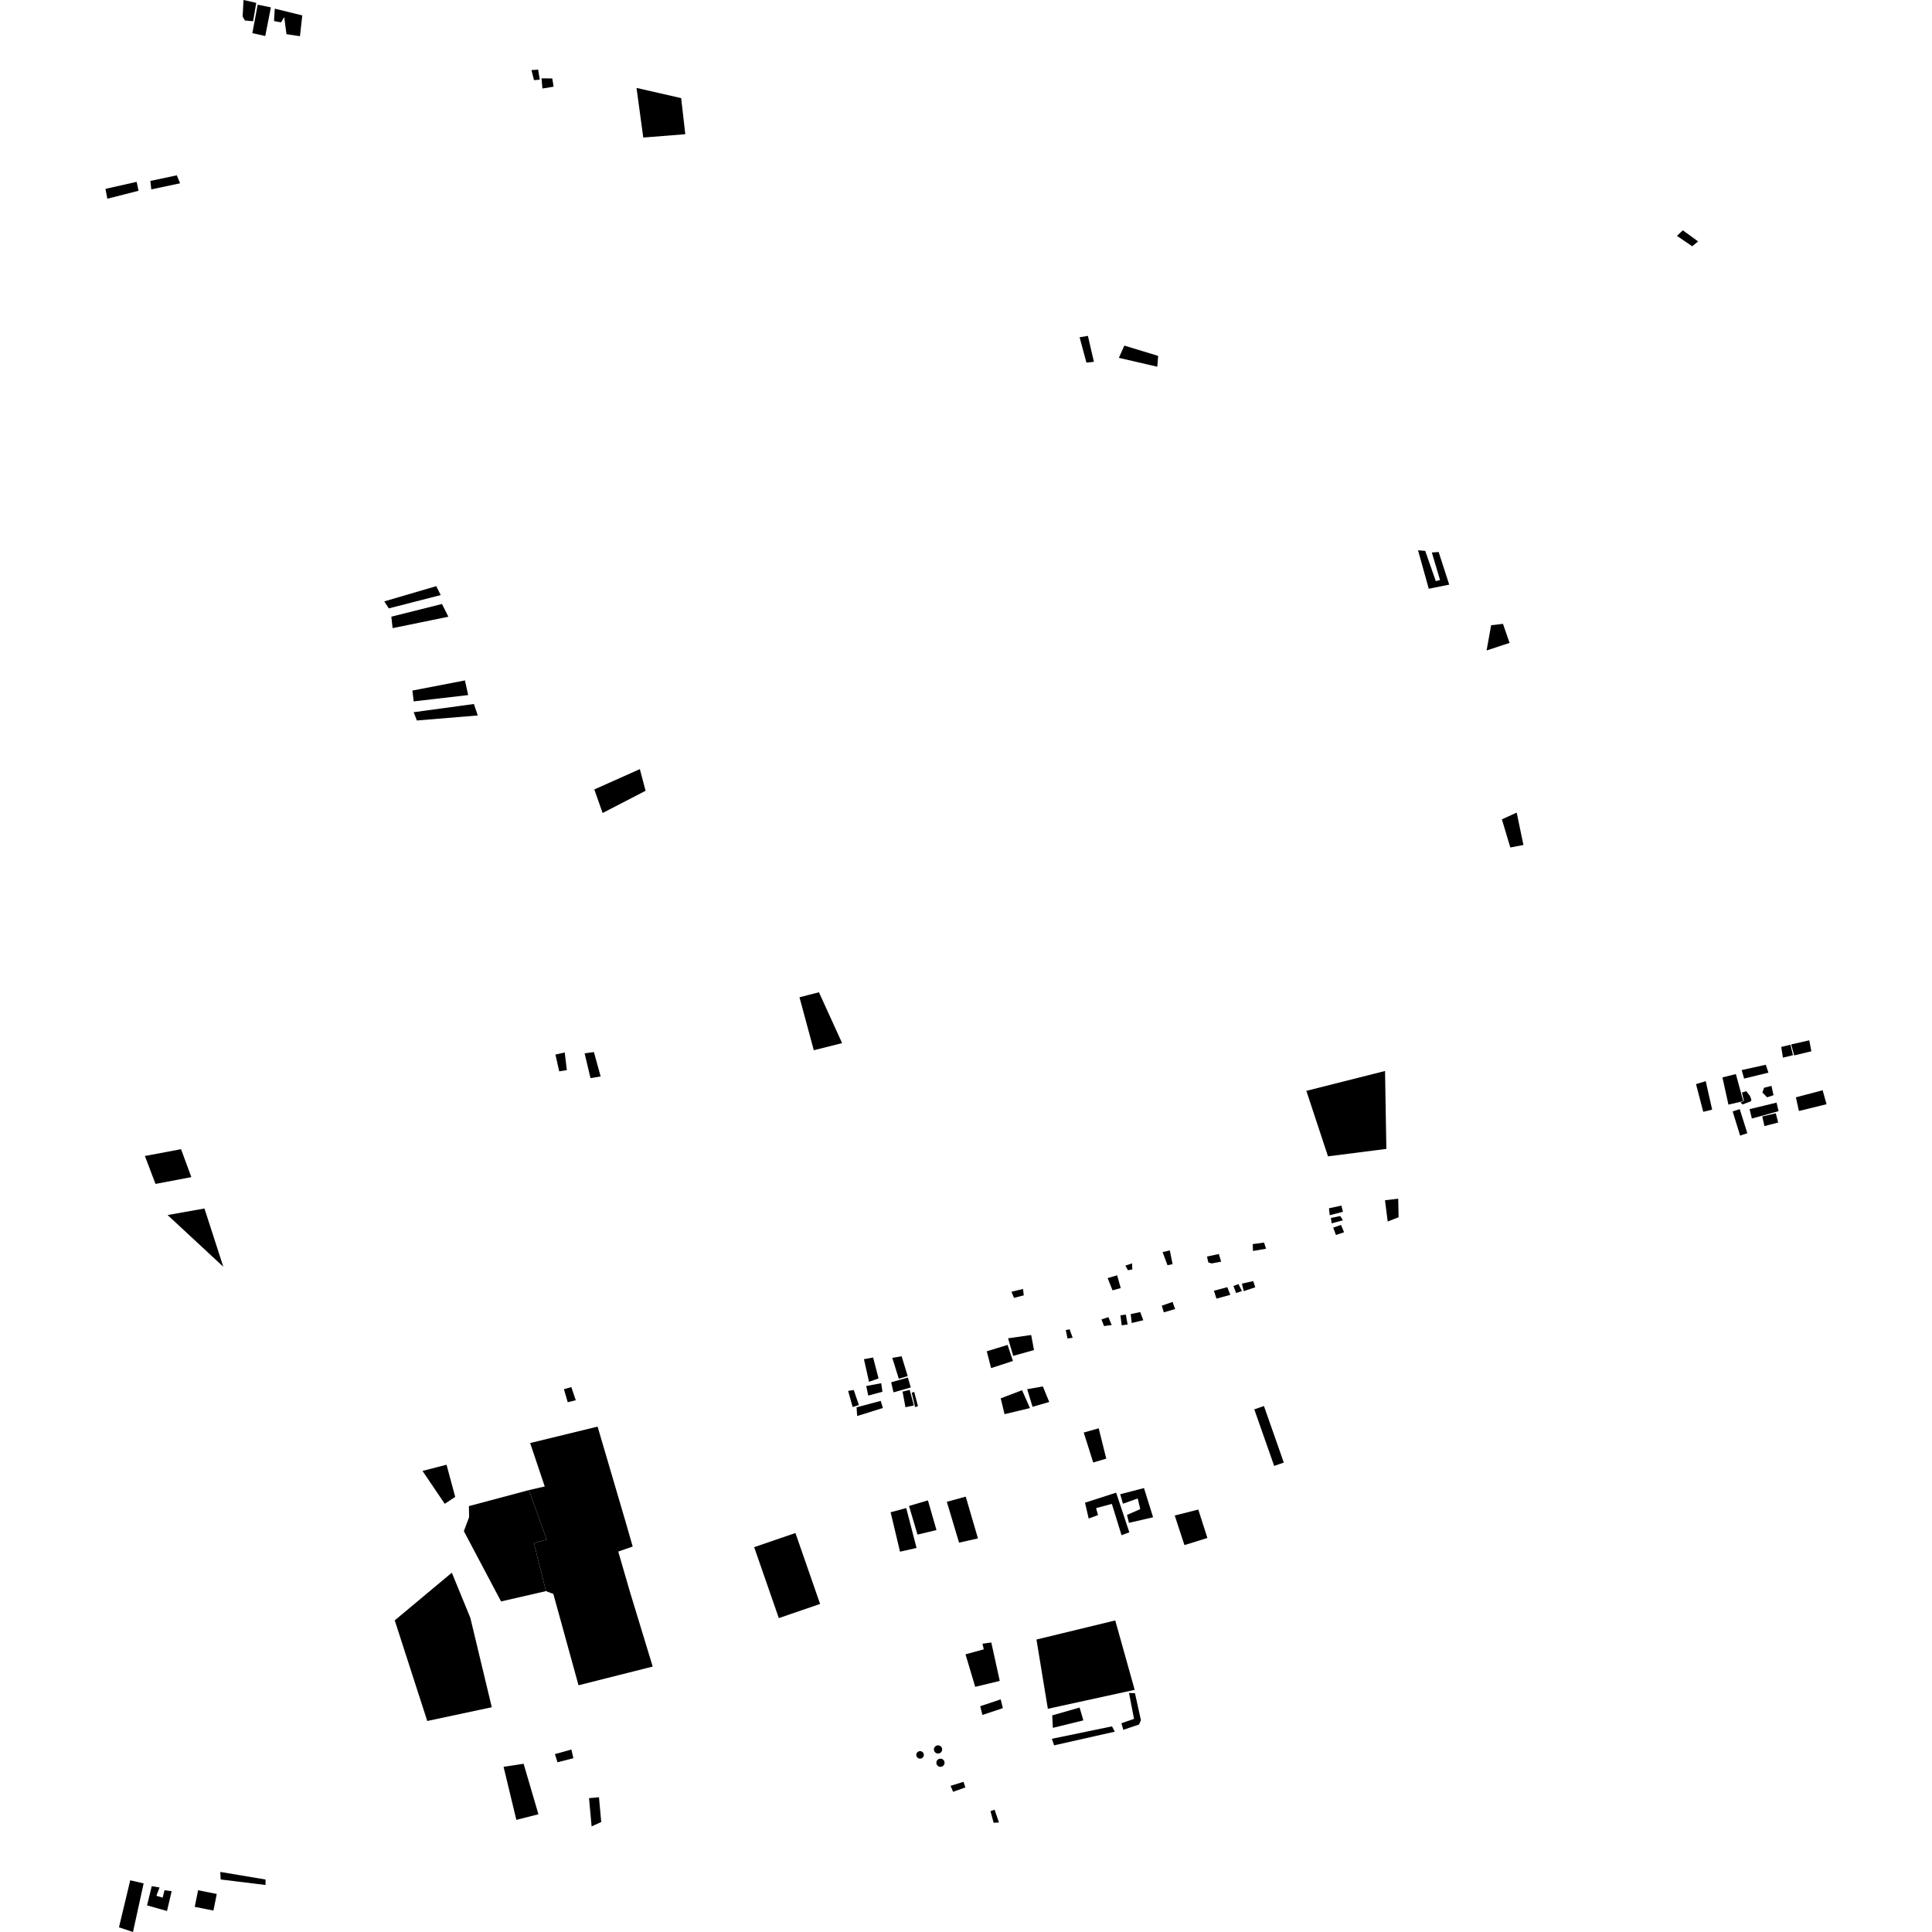 <?xml version="1.0" encoding="utf-8" standalone="no"?>
<!DOCTYPE svg PUBLIC "-//W3C//DTD SVG 1.1//EN"
  "http://www.w3.org/Graphics/SVG/1.1/DTD/svg11.dtd">
<!-- Created with matplotlib (https://matplotlib.org/) -->
<svg height="288pt" version="1.1" viewBox="0 0 288 288" width="288pt" xmlns="http://www.w3.org/2000/svg" xmlns:xlink="http://www.w3.org/1999/xlink">
 <defs>
  <style type="text/css">
*{stroke-linecap:butt;stroke-linejoin:round;}
  </style>
 </defs>
 <g id="figure_1">
  <g id="patch_1">
   <path d="M 0 288 
L 288 288 
L 288 0 
L 0 0 
z
" style="fill:none;opacity:0;"/>
  </g>
  <g id="axes_1">
   <g id="PatchCollection_1">
    <path clip-path="url(#p0a0cb9872e)" d="M 22.62 281.172 
L 23.78 281.359 
L 23.315 282.603 
L 24.244 282.881 
L 24.524 281.774 
L 25.592 281.914 
L 24.892 284.867 
L 21.918 284.033 
L 22.62 281.172 
"/>
    <path clip-path="url(#p0a0cb9872e)" d="M 19.414 280.291 
L 21.412 280.756 
L 19.824 288 
L 17.734 287.306 
L 19.414 280.291 
"/>
    <path clip-path="url(#p0a0cb9872e)" d="M 29.029 284.252 
L 31.815 284.806 
L 32.313 282.329 
L 29.529 281.775 
L 29.029 284.252 
"/>
    <path clip-path="url(#p0a0cb9872e)" d="M 73.309 254.493 
L 63.691 256.545 
L 58.843 241.545 
L 67.353 234.437 
L 70.116 241.178 
L 73.309 254.493 
"/>
    <path clip-path="url(#p0a0cb9872e)" d="M 194.736 162.61 
L 197.963 172.374 
L 206.661 171.264 
L 206.464 159.651 
L 194.736 162.61 
"/>
    <path clip-path="url(#p0a0cb9872e)" d="M 154.504 244.403 
L 166.248 241.556 
L 169.144 251.9 
L 156.201 254.726 
L 154.504 244.403 
"/>
    <path clip-path="url(#p0a0cb9872e)" d="M 167.168 256.88 
L 167.449 257.859 
L 169.795 257.071 
L 170.076 256.418 
L 169.189 252.412 
L 168.299 252.365 
L 169.045 256.231 
L 167.168 256.88 
"/>
    <path clip-path="url(#p0a0cb9872e)" d="M 165.762 257.345 
L 166.183 258.137 
L 157.132 260.176 
L 156.805 259.198 
L 165.762 257.345 
"/>
    <path clip-path="url(#p0a0cb9872e)" d="M 139.601 261.355 
L 139.42 261.244 
L 139.288 261.081 
L 139.219 260.881 
L 139.221 260.671 
L 139.295 260.473 
L 139.432 260.313 
L 139.616 260.206 
L 139.808 260.169 
L 140.004 260.193 
L 140.181 260.277 
L 140.323 260.411 
L 140.415 260.584 
L 140.45 260.776 
L 140.421 260.968 
L 140.333 261.143 
L 140.195 261.282 
L 140.019 261.37 
L 139.809 261.398 
L 139.601 261.355 
"/>
    <path clip-path="url(#p0a0cb9872e)" d="M 136.884 262.094 
L 136.73 261.974 
L 136.627 261.808 
L 136.585 261.617 
L 136.613 261.425 
L 136.704 261.252 
L 136.849 261.121 
L 137.031 261.048 
L 137.208 261.037 
L 137.38 261.082 
L 137.529 261.178 
L 137.643 261.314 
L 137.706 261.479 
L 137.715 261.657 
L 137.669 261.826 
L 137.573 261.975 
L 137.433 262.085 
L 137.267 262.149 
L 137.071 262.154 
L 136.884 262.094 
"/>
    <path clip-path="url(#p0a0cb9872e)" d="M 139.939 263.327 
L 139.768 263.213 
L 139.644 263.05 
L 139.582 262.856 
L 139.587 262.651 
L 139.659 262.461 
L 139.792 262.304 
L 139.967 262.199 
L 140.163 262.157 
L 140.362 262.182 
L 140.544 262.267 
L 140.687 262.406 
L 140.78 262.582 
L 140.808 262.781 
L 140.773 262.976 
L 140.675 263.15 
L 140.527 263.285 
L 140.342 263.363 
L 140.138 263.38 
L 139.939 263.327 
"/>
    <path clip-path="url(#p0a0cb9872e)" d="M 143.927 246.608 
L 146.647 245.865 
L 146.46 245.026 
L 147.772 244.842 
L 149.033 250.572 
L 145.373 251.453 
L 143.927 246.608 
"/>
    <path clip-path="url(#p0a0cb9872e)" d="M 156.856 255.705 
L 160.935 254.544 
L 161.496 256.455 
L 156.947 257.568 
L 156.856 255.705 
"/>
    <path clip-path="url(#p0a0cb9872e)" d="M 146.121 254.342 
L 149.17 253.321 
L 149.497 254.626 
L 146.448 255.647 
L 146.121 254.342 
"/>
    <path clip-path="url(#p0a0cb9872e)" d="M 141.7 266.214 
L 143.623 265.611 
L 143.904 266.45 
L 142.075 267.099 
L 141.7 266.214 
"/>
    <path clip-path="url(#p0a0cb9872e)" d="M 147.651 269.993 
L 148.26 269.762 
L 148.914 271.672 
L 148.117 271.717 
L 147.651 269.993 
"/>
    <path clip-path="url(#p0a0cb9872e)" d="M 65.029 87.378 
L 65.697 88.707 
L 57.956 90.691 
L 57.287 89.647 
L 65.029 87.378 
"/>
    <path clip-path="url(#p0a0cb9872e)" d="M 70.645 104.943 
L 71.217 106.652 
L 62.14 107.402 
L 61.665 106.167 
L 70.645 104.943 
"/>
    <path clip-path="url(#p0a0cb9872e)" d="M 61.667 104.554 
L 69.788 103.614 
L 69.312 101.43 
L 61.477 102.94 
L 61.667 104.554 
"/>
    <path clip-path="url(#p0a0cb9872e)" d="M 65.887 90.036 
L 66.839 91.935 
L 58.526 93.635 
L 58.337 91.926 
L 65.887 90.036 
"/>
    <path clip-path="url(#p0a0cb9872e)" d="M 88.592 117.682 
L 95.38 114.652 
L 96.235 117.88 
L 89.832 121.194 
L 88.592 117.682 
"/>
    <path clip-path="url(#p0a0cb9872e)" d="M 38.413 0.695 
L 40.38 1.101 
L 39.541 5.369 
L 37.618 4.941 
L 38.413 0.695 
"/>
    <path clip-path="url(#p0a0cb9872e)" d="M 40.957 1.292 
L 45.06 2.296 
L 44.716 5.396 
L 42.706 5.096 
L 42.366 2.547 
L 41.895 3.332 
L 40.848 3.141 
L 40.957 1.292 
"/>
    <path clip-path="url(#p0a0cb9872e)" d="M 36.3 -0 
L 38.202 0.426 
L 37.728 3.166 
L 36.511 3.057 
L 36.169 2.463 
L 36.3 -0 
"/>
    <path clip-path="url(#p0a0cb9872e)" d="M 84.065 207.084 
L 85.168 206.772 
L 85.828 208.73 
L 84.63 209.027 
L 84.065 207.084 
"/>
    <path clip-path="url(#p0a0cb9872e)" d="M 24.983 181.123 
L 30.477 180.149 
L 33.285 188.828 
L 24.983 181.123 
"/>
    <path clip-path="url(#p0a0cb9872e)" d="M 21.6 172.322 
L 26.989 171.308 
L 28.524 175.472 
L 23.179 176.485 
L 21.6 172.322 
"/>
    <path clip-path="url(#p0a0cb9872e)" d="M 132.763 225.43 
L 135.087 224.802 
L 136.63 230.75 
L 134.165 231.308 
L 132.763 225.43 
"/>
    <path clip-path="url(#p0a0cb9872e)" d="M 15.722 28.153 
L 20.371 27.108 
L 20.65 28.439 
L 16.001 29.623 
L 15.722 28.153 
"/>
    <path clip-path="url(#p0a0cb9872e)" d="M 22.413 26.971 
L 26.358 26.135 
L 26.849 27.325 
L 22.552 28.23 
L 22.413 26.971 
"/>
    <path clip-path="url(#p0a0cb9872e)" d="M 135.507 224.492 
L 138.325 223.657 
L 139.598 228.082 
L 136.769 228.762 
L 135.507 224.492 
"/>
    <path clip-path="url(#p0a0cb9872e)" d="M 141.142 223.869 
L 143.96 223.103 
L 145.783 229.331 
L 142.965 229.959 
L 141.142 223.869 
"/>
    <path clip-path="url(#p0a0cb9872e)" d="M 79.229 10.448 
L 80.222 10.38 
L 80.459 11.877 
L 79.603 11.945 
L 79.229 10.448 
"/>
    <path clip-path="url(#p0a0cb9872e)" d="M 80.723 11.677 
L 82.325 11.692 
L 82.526 12.921 
L 80.86 13.195 
L 80.723 11.677 
"/>
    <path clip-path="url(#p0a0cb9872e)" d="M 94.884 13.105 
L 101.539 14.626 
L 102.155 20.007 
L 95.891 20.504 
L 94.884 13.105 
"/>
    <path clip-path="url(#p0a0cb9872e)" d="M 260.807 165.337 
L 264.827 164.365 
L 265.125 165.639 
L 261.148 166.739 
L 260.807 165.337 
"/>
    <path clip-path="url(#p0a0cb9872e)" d="M 262.696 166.422 
L 264.713 165.956 
L 265.073 167.333 
L 263.024 167.863 
L 262.696 166.422 
"/>
    <path clip-path="url(#p0a0cb9872e)" d="M 259.631 159.515 
L 259.991 160.783 
L 263.617 159.896 
L 263.225 158.721 
L 259.631 159.515 
"/>
    <path clip-path="url(#p0a0cb9872e)" d="M 267.709 163.579 
L 271.697 162.519 
L 272.278 164.602 
L 268.165 165.614 
L 267.709 163.579 
"/>
    <path clip-path="url(#p0a0cb9872e)" d="M 256.762 160.608 
L 258.763 160.11 
L 259.861 164.149 
L 257.655 164.664 
L 256.762 160.608 
"/>
    <path clip-path="url(#p0a0cb9872e)" d="M 252.821 161.606 
L 254.272 161.169 
L 255.228 165.412 
L 253.903 165.738 
L 252.821 161.606 
"/>
    <path clip-path="url(#p0a0cb9872e)" d="M 262.969 162.149 
L 264.072 161.869 
L 264.375 163.258 
L 263.423 163.574 
L 262.715 162.853 
L 262.969 162.149 
"/>
    <path clip-path="url(#p0a0cb9872e)" d="M 259.675 162.865 
L 260.321 162.663 
L 260.871 163.384 
L 261.075 163.932 
L 260.98 164.181 
L 259.767 164.634 
L 259.452 164.368 
L 259.956 164.118 
L 259.675 162.865 
"/>
    <path clip-path="url(#p0a0cb9872e)" d="M 258.285 165.681 
L 259.34 165.338 
L 260.471 168.925 
L 259.398 169.284 
L 258.285 165.681 
"/>
    <path clip-path="url(#p0a0cb9872e)" d="M 265.528 156.063 
L 266.899 155.735 
L 267.275 157.301 
L 265.778 157.659 
L 265.528 156.063 
"/>
    <path clip-path="url(#p0a0cb9872e)" d="M 267.009 155.689 
L 269.705 155.08 
L 270.019 156.71 
L 267.449 157.333 
L 267.009 155.689 
"/>
    <path clip-path="url(#p0a0cb9872e)" d="M 160.934 50.278 
L 162.173 50.068 
L 163.067 53.933 
L 161.954 54.06 
L 160.934 50.278 
"/>
    <path clip-path="url(#p0a0cb9872e)" d="M 167.602 51.518 
L 172.645 53.052 
L 172.514 54.667 
L 166.787 53.343 
L 167.602 51.518 
"/>
    <path clip-path="url(#p0a0cb9872e)" d="M 223.884 122.136 
L 226.091 121.136 
L 227.095 125.959 
L 225.14 126.332 
L 223.884 122.136 
"/>
    <path clip-path="url(#p0a0cb9872e)" d="M 211.383 82.032 
L 212.456 82.118 
L 214.031 86.63 
L 214.665 86.463 
L 213.442 82.357 
L 214.458 82.288 
L 216.032 87.151 
L 212.985 87.764 
L 211.383 82.032 
"/>
    <path clip-path="url(#p0a0cb9872e)" d="M 147.094 201.432 
L 150.196 200.485 
L 150.996 202.88 
L 147.742 203.941 
L 147.094 201.432 
"/>
    <path clip-path="url(#p0a0cb9872e)" d="M 150.273 199.497 
L 153.717 199.006 
L 154.135 201.249 
L 151.036 202.12 
L 150.273 199.497 
"/>
    <path clip-path="url(#p0a0cb9872e)" d="M 133.012 202.41 
L 134.405 202.181 
L 135.309 205.137 
L 133.984 205.527 
L 133.012 202.41 
"/>
    <path clip-path="url(#p0a0cb9872e)" d="M 132.845 206.058 
L 135.331 205.345 
L 135.771 206.821 
L 133.193 207.558 
L 132.845 206.058 
"/>
    <path clip-path="url(#p0a0cb9872e)" d="M 127.685 209.789 
L 131.286 208.825 
L 131.61 209.887 
L 127.776 211.083 
L 127.685 209.789 
"/>
    <path clip-path="url(#p0a0cb9872e)" d="M 128.785 202.613 
L 130.154 202.362 
L 130.965 205.478 
L 129.546 205.983 
L 128.785 202.613 
"/>
    <path clip-path="url(#p0a0cb9872e)" d="M 129.128 206.607 
L 131.358 206.194 
L 131.543 207.463 
L 129.429 208.038 
L 129.128 206.607 
"/>
    <path clip-path="url(#p0a0cb9872e)" d="M 126.433 207.342 
L 127.268 207.205 
L 128.032 209.444 
L 127.103 209.744 
L 126.433 207.342 
"/>
    <path clip-path="url(#p0a0cb9872e)" d="M 134.54 207.444 
L 135.608 207.191 
L 136.233 209.5 
L 134.979 209.775 
L 134.54 207.444 
"/>
    <path clip-path="url(#p0a0cb9872e)" d="M 135.91 207.607 
L 136.282 207.492 
L 136.837 209.616 
L 136.418 209.754 
L 135.91 207.607 
"/>
    <path clip-path="url(#p0a0cb9872e)" d="M 149.176 208.45 
L 152.354 207.237 
L 153.537 209.9 
L 149.747 210.808 
L 149.176 208.45 
"/>
    <path clip-path="url(#p0a0cb9872e)" d="M 153.12 207.086 
L 155.454 206.671 
L 156.408 208.991 
L 153.92 209.71 
L 153.12 207.086 
"/>
    <path clip-path="url(#p0a0cb9872e)" d="M 173.185 194.64 
L 174.794 194.072 
L 175.175 195.137 
L 173.49 195.629 
L 173.185 194.64 
"/>
    <path clip-path="url(#p0a0cb9872e)" d="M 167.022 196.078 
L 167.826 195.965 
L 168.092 197.448 
L 167.212 197.56 
L 167.022 196.078 
"/>
    <path clip-path="url(#p0a0cb9872e)" d="M 164.191 196.683 
L 165.224 196.342 
L 165.72 197.52 
L 164.572 197.671 
L 164.191 196.683 
"/>
    <path clip-path="url(#p0a0cb9872e)" d="M 168.553 195.889 
L 169.97 195.587 
L 170.428 196.804 
L 168.704 197.22 
L 168.553 195.889 
"/>
    <path clip-path="url(#p0a0cb9872e)" d="M 158.87 198.273 
L 159.444 198.16 
L 159.901 199.415 
L 159.136 199.528 
L 158.87 198.273 
"/>
    <path clip-path="url(#p0a0cb9872e)" d="M 167.758 188.666 
L 168.754 188.325 
L 168.791 189.237 
L 168.139 189.35 
L 167.758 188.666 
"/>
    <path clip-path="url(#p0a0cb9872e)" d="M 165.116 190.525 
L 166.532 190.109 
L 167.065 192.011 
L 165.841 192.35 
L 165.116 190.525 
"/>
    <path clip-path="url(#p0a0cb9872e)" d="M 174.033 188.597 
L 174.8 188.445 
L 174.38 186.393 
L 173.309 186.657 
L 174.033 188.597 
"/>
    <path clip-path="url(#p0a0cb9872e)" d="M 179.928 187.312 
L 181.689 186.933 
L 182.032 188.074 
L 180.617 188.338 
L 180.118 188.186 
L 179.928 187.312 
"/>
    <path clip-path="url(#p0a0cb9872e)" d="M 186.743 185.456 
L 188.426 185.229 
L 188.731 186.142 
L 186.78 186.482 
L 186.743 185.456 
"/>
    <path clip-path="url(#p0a0cb9872e)" d="M 180.956 192.406 
L 182.946 191.877 
L 183.404 193.017 
L 181.338 193.585 
L 180.956 192.406 
"/>
    <path clip-path="url(#p0a0cb9872e)" d="M 185.131 191.348 
L 186.824 190.972 
L 187.119 191.896 
L 185.397 192.469 
L 185.131 191.348 
"/>
    <path clip-path="url(#p0a0cb9872e)" d="M 183.861 191.697 
L 184.624 191.418 
L 185.129 192.456 
L 184.27 192.748 
L 183.861 191.697 
"/>
    <path clip-path="url(#p0a0cb9872e)" d="M 150.776 192.561 
L 152.499 192.143 
L 152.613 193.094 
L 151.157 193.473 
L 150.776 192.561 
"/>
    <path clip-path="url(#p0a0cb9872e)" d="M 82.797 157.202 
L 84.184 156.89 
L 84.496 159.52 
L 83.361 159.708 
L 82.797 157.202 
"/>
    <path clip-path="url(#p0a0cb9872e)" d="M 87.147 157.018 
L 88.534 156.832 
L 89.537 160.465 
L 88.024 160.715 
L 87.147 157.018 
"/>
    <path clip-path="url(#p0a0cb9872e)" d="M 119.177 148.664 
L 122.077 147.916 
L 125.534 155.496 
L 121.31 156.557 
L 119.177 148.664 
"/>
    <path clip-path="url(#p0a0cb9872e)" d="M 32.899 280.17 
L 32.838 279.043 
L 39.581 280.177 
L 39.58 280.992 
L 32.899 280.17 
"/>
    <path clip-path="url(#p0a0cb9872e)" d="M 75.067 263.374 
L 78.053 262.921 
L 80.263 270.45 
L 76.971 271.283 
L 75.067 263.374 
"/>
    <path clip-path="url(#p0a0cb9872e)" d="M 82.722 261.481 
L 85.173 260.8 
L 85.477 262.092 
L 83.103 262.698 
L 82.722 261.481 
"/>
    <path clip-path="url(#p0a0cb9872e)" d="M 249.973 35.159 
L 250.857 34.336 
L 253.139 35.989 
L 252.255 36.71 
L 249.973 35.159 
"/>
    <path clip-path="url(#p0a0cb9872e)" d="M 222.282 93.201 
L 224.048 92.996 
L 225.03 95.834 
L 221.603 96.965 
L 222.282 93.201 
"/>
    <path clip-path="url(#p0a0cb9872e)" d="M 69.148 228.249 
L 69.93 226.155 
L 69.897 224.511 
L 78.836 222.126 
L 81.496 229.505 
L 79.581 230.021 
L 81.19 236.392 
L 81.39 237.185 
L 74.692 238.723 
L 69.148 228.249 
"/>
    <path clip-path="url(#p0a0cb9872e)" d="M 62.982 219.269 
L 66.565 218.344 
L 67.857 223.141 
L 66.298 224.17 
L 62.982 219.269 
"/>
    <path clip-path="url(#p0a0cb9872e)" d="M 175.116 225.915 
L 178.627 225.026 
L 179.985 229.263 
L 176.561 230.325 
L 175.116 225.915 
"/>
    <path clip-path="url(#p0a0cb9872e)" d="M 167.186 228.85 
L 168.347 228.419 
L 166.382 222.51 
L 161.74 224.003 
L 162.289 226.367 
L 163.681 225.849 
L 163.392 224.812 
L 165.742 224.181 
L 167.186 228.85 
"/>
    <path clip-path="url(#p0a0cb9872e)" d="M 166.99 222.742 
L 170.53 221.824 
L 171.888 226.176 
L 168.291 227.007 
L 168.002 225.826 
L 169.975 224.964 
L 169.599 223.378 
L 167.395 224.154 
L 166.99 222.742 
"/>
    <path clip-path="url(#p0a0cb9872e)" d="M 161.549 213.546 
L 163.783 212.915 
L 164.908 217.438 
L 162.964 218.012 
L 161.549 213.546 
"/>
    <path clip-path="url(#p0a0cb9872e)" d="M 206.46 178.918 
L 208.432 178.69 
L 208.486 181.454 
L 206.861 182.086 
L 206.46 178.918 
"/>
    <path clip-path="url(#p0a0cb9872e)" d="M 198.106 180.118 
L 199.962 179.717 
L 200.193 180.638 
L 198.221 181.154 
L 198.106 180.118 
"/>
    <path clip-path="url(#p0a0cb9872e)" d="M 198.74 182.999 
L 199.901 182.597 
L 200.364 183.692 
L 199.145 184.094 
L 198.74 182.999 
"/>
    <path clip-path="url(#p0a0cb9872e)" d="M 198.394 181.558 
L 199.786 181.271 
L 200.192 181.905 
L 198.51 182.365 
L 198.394 181.558 
"/>
    <path clip-path="url(#p0a0cb9872e)" d="M 86.24 251.22 
L 90.357 250.182 
L 92.194 249.72 
L 93.493 249.392 
L 97.299 248.433 
L 93.904 237.296 
L 92.162 231.287 
L 93.224 230.919 
L 94.316 230.539 
L 93.176 226.578 
L 93.113 226.366 
L 92.764 225.185 
L 89.083 212.663 
L 79.027 215.111 
L 81.203 221.585 
L 78.836 222.126 
L 81.496 229.505 
L 79.581 230.021 
L 81.19 236.392 
L 81.39 237.185 
L 82.487 237.608 
L 86.24 251.22 
"/>
    <path clip-path="url(#p0a0cb9872e)" d="M 186.977 210.091 
L 189.937 218.521 
L 191.374 218.024 
L 188.413 209.593 
L 186.977 210.091 
"/>
    <path clip-path="url(#p0a0cb9872e)" d="M 112.422 230.633 
L 116.097 241.208 
L 122.249 239.097 
L 118.574 228.522 
L 112.422 230.633 
"/>
    <path clip-path="url(#p0a0cb9872e)" d="M 87.806 268.048 
L 88.19 272.263 
L 89.624 271.6 
L 89.288 267.915 
L 87.806 268.048 
"/>
   </g>
  </g>
 </g>
 <defs>
  <clipPath id="p0a0cb9872e">
   <rect height="288" width="256.556" x="15.722" y="0"/>
  </clipPath>
 </defs>
</svg>
